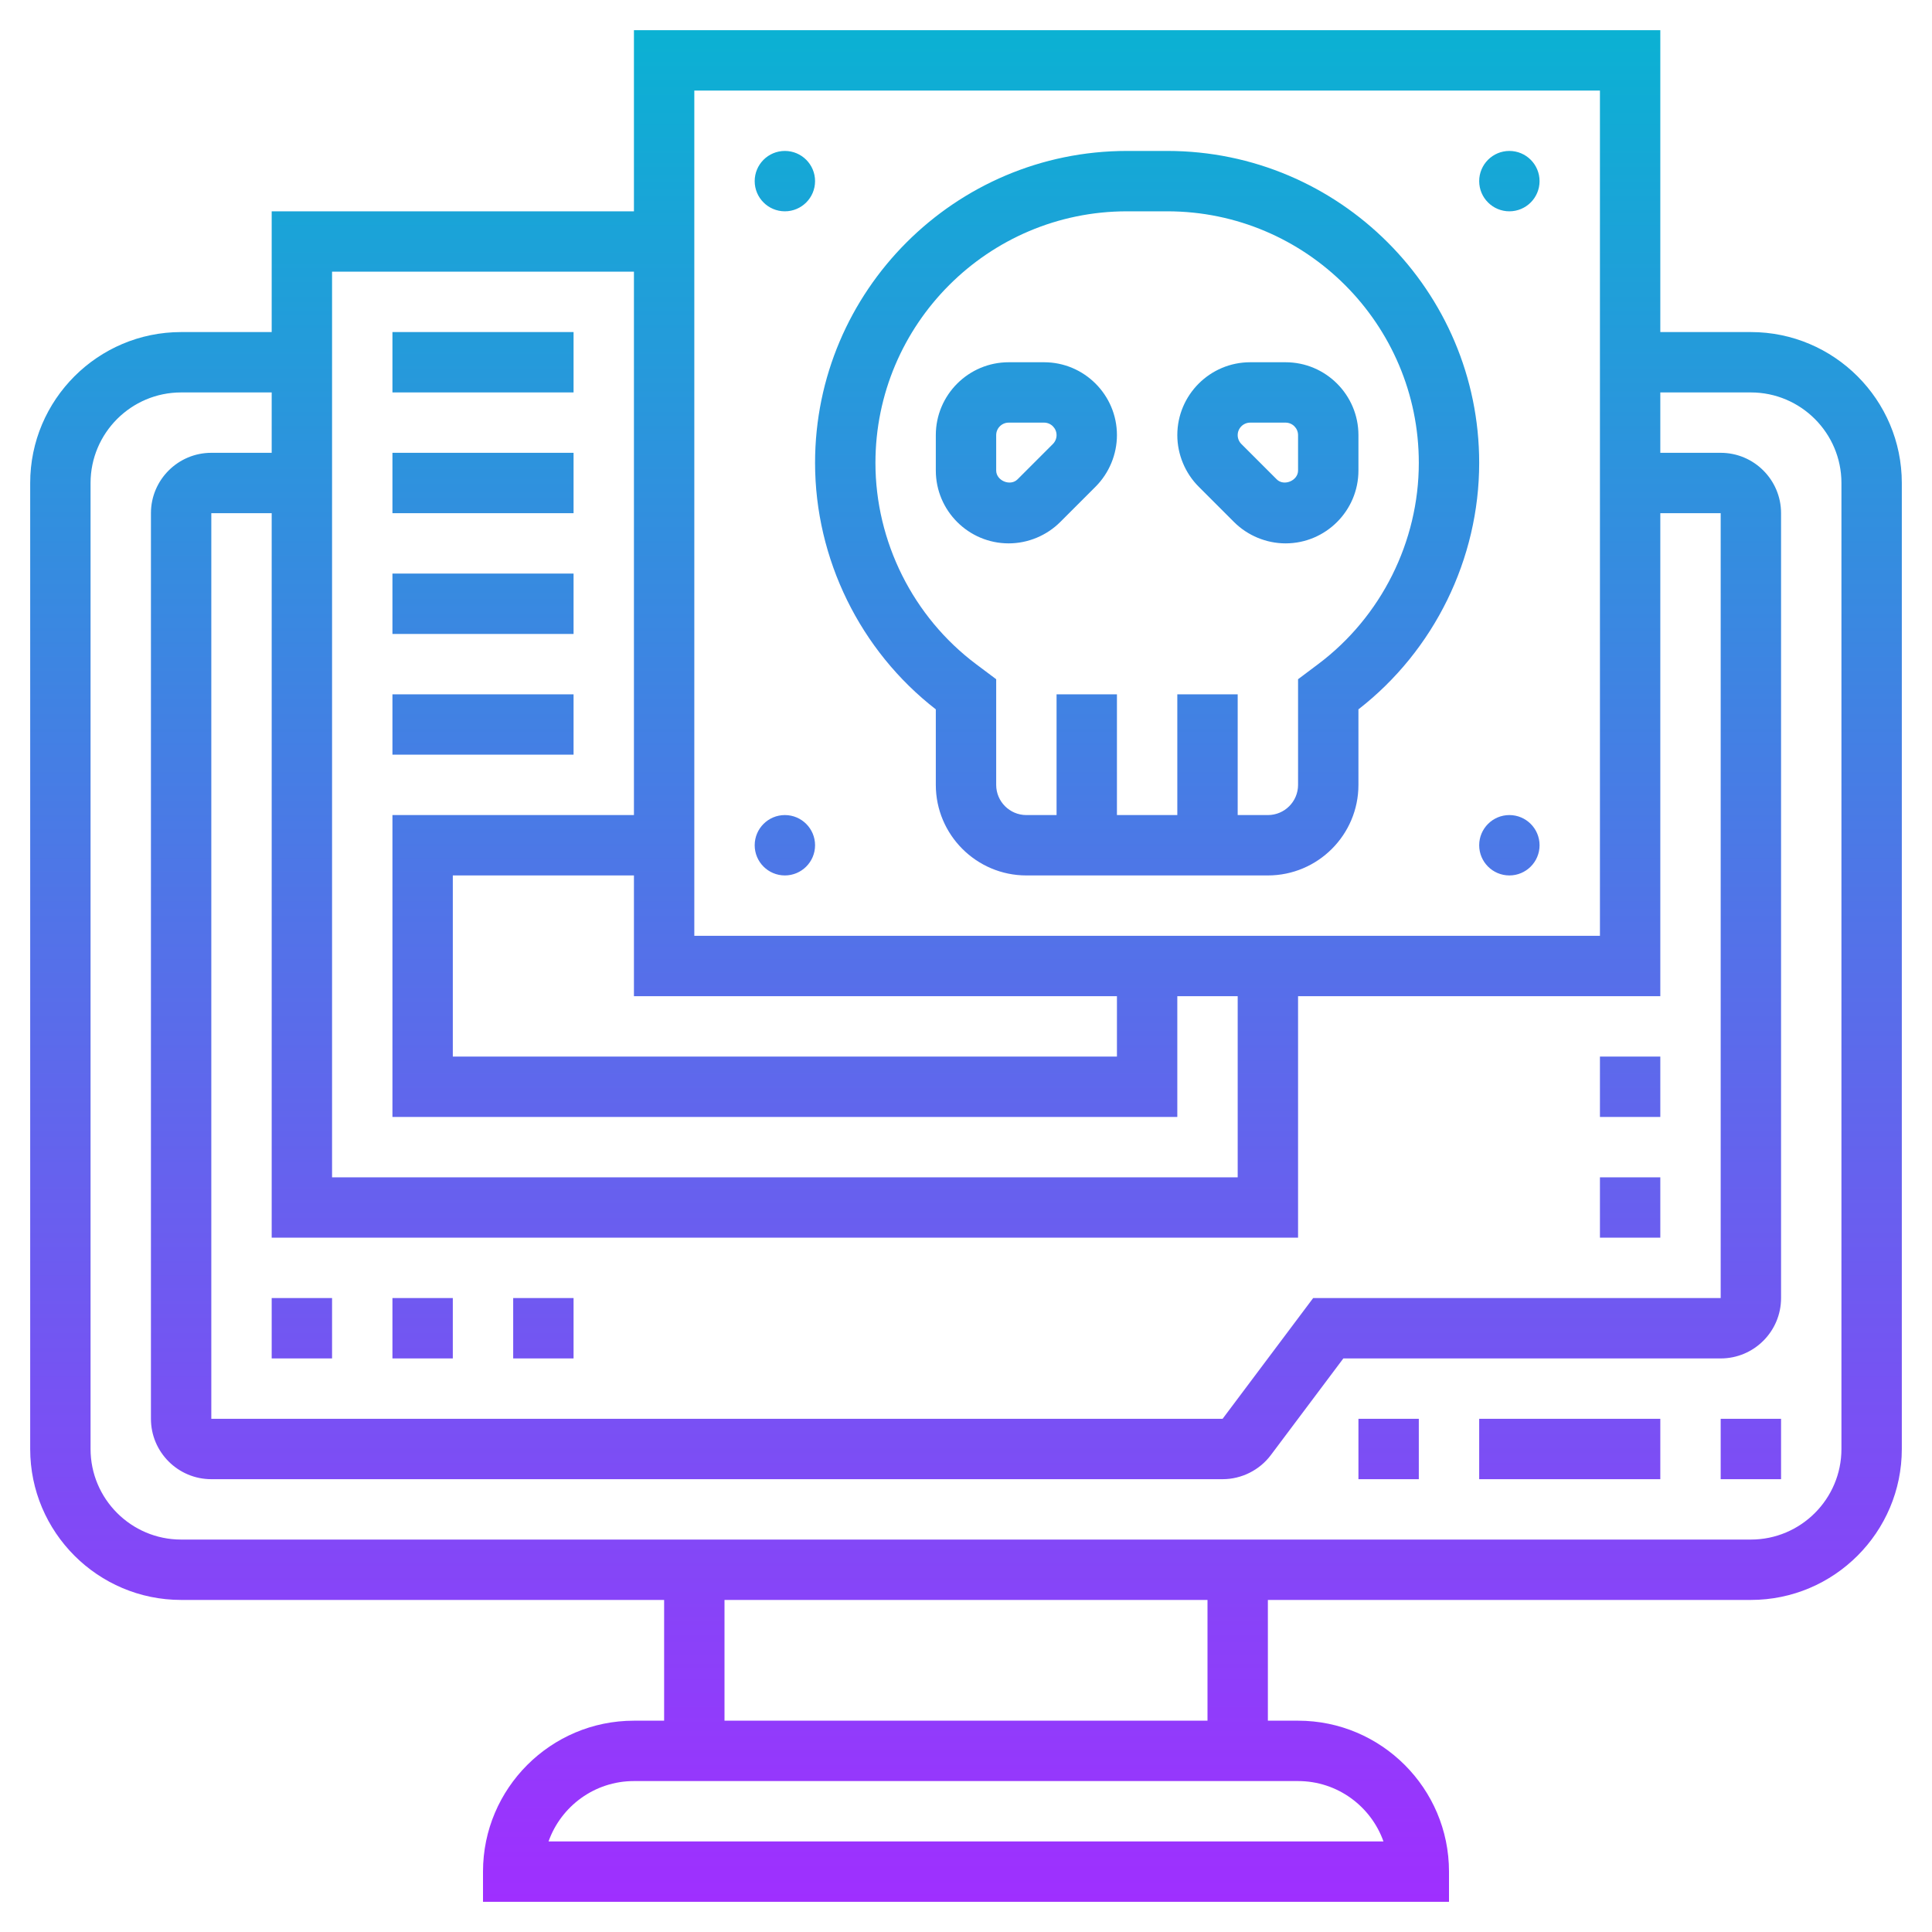<svg id="Layer_35" enable-background="new 0 0 64 64" height="512" viewBox="0 0 64 64" width="512" xmlns="http://www.w3.org/2000/svg" xmlns:xlink="http://www.w3.org/1999/xlink"><linearGradient id="SVGID_1_" gradientUnits="userSpaceOnUse" x1="32" x2="32" y1="63" y2="1"><stop offset="0" stop-color="#9f2fff"/><stop offset="1" stop-color="#0bb1d3"/></linearGradient><path d="m58 11h-3v-10h-34v6h-12v4h-3c-2.757 0-5 2.243-5 5v32c0 2.757 2.243 5 5 5h16v4h-1c-2.757 0-5 2.243-5 5v1h32v-1c0-2.757-2.243-5-5-5h-1v-4h16c2.757 0 5-2.243 5-5v-32c0-2.757-2.243-5-5-5zm-15 30v-8h12v-16h2v26h-13.5l-3 4h-33.5v-30h2v24zm-20-38h30v28h-30zm14 30v2h-22v-6h6v4zm-26-24h10v18h-8v10h26v-4h2v6h-30zm34.829 52h-27.658c.413-1.164 1.525-2 2.829-2h22c1.304 0 2.416.836 2.829 2zm-5.829-4h-16v-4h16zm21-9c0 1.654-1.346 3-3 3h-52c-1.654 0-3-1.346-3-3v-32c0-1.654 1.346-3 3-3h3v2h-2c-1.103 0-2 .897-2 2v30c0 1.103.897 2 2 2h33.5c.627 0 1.226-.3 1.6-.801l2.4-3.199h12.5c1.103 0 2-.897 2-2v-26c0-1.103-.897-2-2-2h-2v-2h3c1.654 0 3 1.346 3 3zm-4-1h2v2h-2zm-8 0h6v2h-6zm-4 0h2v2h-2zm-6.333-42h-1.334c-5.697 0-10.333 4.636-10.333 10.333 0 3.18 1.492 6.22 4 8.165v2.502c0 1.654 1.346 3 3 3h8c1.654 0 3-1.346 3-3v-2.502c2.508-1.946 4-4.985 4-8.165 0-5.697-4.636-10.333-10.333-10.333zm4.999 17-.666.5v3.5c0 .552-.448 1-1 1h-1v-4h-2v4h-2v-4h-2v4h-1c-.552 0-1-.448-1-1v-3.5l-.667-.5c-2.087-1.565-3.333-4.058-3.333-6.667 0-4.595 3.738-8.333 8.333-8.333h1.334c4.595 0 8.333 3.738 8.333 8.333 0 2.609-1.246 5.102-3.334 6.667zm-1.08-10h-1.172c-1.331 0-2.414 1.083-2.414 2.414 0 .636.258 1.258.707 1.707l1.172 1.172c.449.449 1.071.707 1.707.707 1.331 0 2.414-1.083 2.414-2.414v-1.172c0-1.331-1.083-2.414-2.414-2.414zm.414 3.586c0 .338-.47.532-.707.293l-1.172-1.172c-.077-.077-.121-.184-.121-.293 0-.228.186-.414.414-.414h1.172c.228 0 .414.186.414.414zm-8.414-3.586h-1.172c-1.331 0-2.414 1.083-2.414 2.414v1.172c0 1.331 1.083 2.414 2.414 2.414.636 0 1.258-.258 1.707-.707l1.172-1.172c.449-.449.707-1.071.707-1.707 0-1.331-1.083-2.414-2.414-2.414zm.293 2.707-1.172 1.172c-.239.239-.707.045-.707-.293v-1.172c0-.228.186-.414.414-.414h1.172c.228 0 .414.186.414.414 0 .109-.044.216-.121.293zm-9.879-8.707c0-.552.448-1 1-1s1 .448 1 1-.448 1-1 1-1-.448-1-1zm2 22c0 .552-.448 1-1 1s-1-.448-1-1 .448-1 1-1 1 .448 1 1zm24-22c0 .552-.448 1-1 1s-1-.448-1-1 .448-1 1-1 1 .448 1 1zm0 22c0 .552-.448 1-1 1s-1-.448-1-1 .448-1 1-1 1 .448 1 1zm-32-15h-6v-2h6zm0 4h-6v-2h6zm0 4h-6v-2h6zm0 4h-6v-2h6zm36 12h-2v-2h2zm0 4h-2v-2h2zm-46 2h2v2h-2zm6 2h-2v-2h2zm4 0h-2v-2h2z" fill="url(#SVGID_1_)"/></svg>